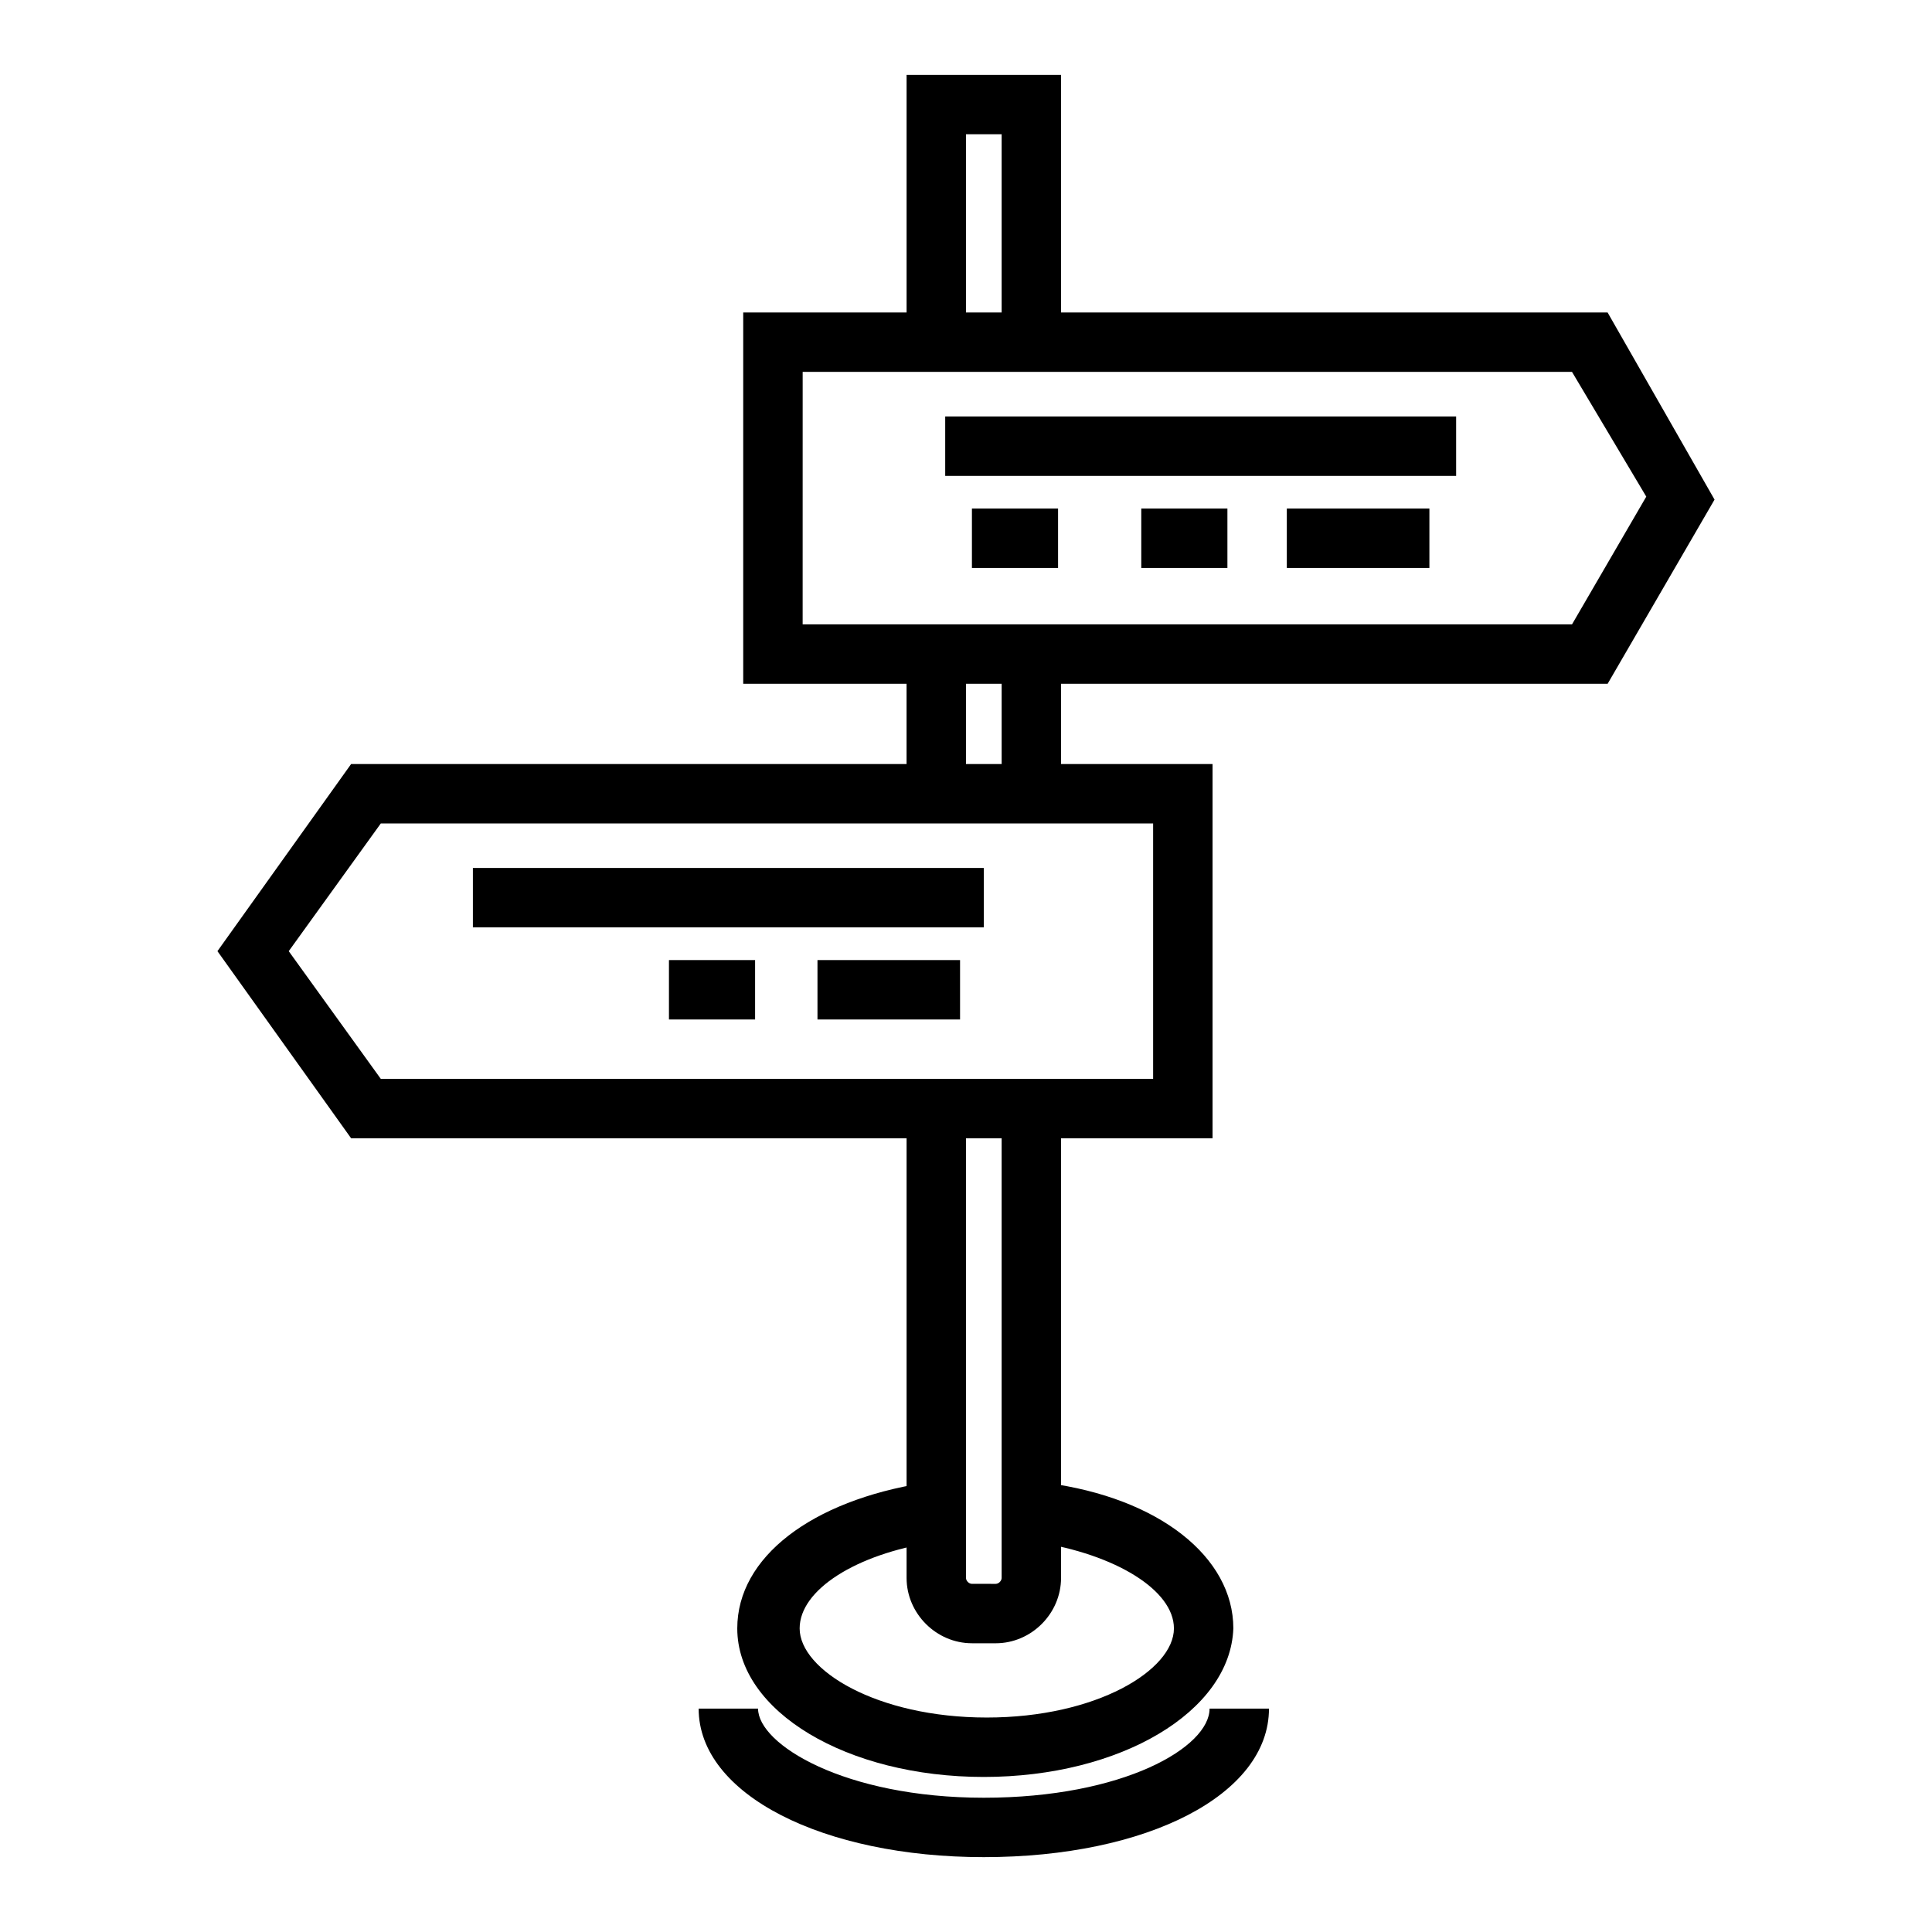 <?xml version="1.0" encoding="UTF-8"?>
<!-- The Best Svg Icon site in the world: iconSvg.co, Visit us! https://iconsvg.co -->
<svg fill="#000000" width="800px" height="800px" version="1.1" viewBox="144 144 512 512" xmlns="http://www.w3.org/2000/svg">
 <g>
  <path d="m400 233.11h-15.746v-69.277h40.934v69.277h-15.742v-53.531h-9.445z"/>
  <path d="m384.25 318.13h15.742v34.637h-15.742z"/>
  <path d="m407.87 579.48h-6.297c-9.445 0-17.32-7.871-17.32-17.32v-123.59h15.742v123.59c0 0.789 0.789 1.574 1.574 1.574l6.301 0.004c0.789 0 1.574-0.789 1.574-1.574v-123.59h15.742v123.59c0 9.449-7.871 17.32-17.316 17.32z"/>
  <path d="m409.45 318.13h15.742v34.637h-15.742z"/>
  <path d="m404.72 614.91c-36.211 0-65.336-17.32-65.336-39.359 0-18.895 19.68-33.852 49.594-38.574l2.363 15.742c-20.469 3.148-35.426 12.594-35.426 22.828 0 11.02 20.469 23.617 49.594 23.617s49.594-12.594 49.594-23.617c0-10.234-15.742-19.68-36.211-22.828l2.363-15.742c29.914 3.938 49.594 19.68 49.594 38.574-0.793 22.039-29.918 39.359-66.129 39.359z"/>
  <path d="m404.72 636.16c-42.508 0-75.57-16.531-75.57-39.359h15.742c0 9.445 22.828 23.617 59.828 23.617s59.828-13.383 59.828-23.617h15.742c0 22.828-32.273 39.359-75.57 39.359z"/>
  <path d="m465.34 445.66h-228.29l-35.426-49.594 35.426-49.594h228.29zm-220.42-15.742h204.67v-67.699h-204.67l-24.402 33.852z"/>
  <path d="m570.04 325.21h-229.08v-98.402h229.07l28.34 49.594zm-213.33-15.746h203.89l19.68-33.852-19.684-33.059h-203.88z"/>
  <path d="m269.32 374.02h135.4v15.742h-135.4z"/>
  <path d="m321.28 398.43h22.828v15.742h-22.828z"/>
  <path d="m360.64 398.43h37.785v15.742h-37.785z"/>
  <path d="m394.49 254.37h135.4v15.742h-135.4z"/>
  <path d="m446.45 278.77h22.828v15.742h-22.828z"/>
  <path d="m401.57 278.77h22.828v15.742h-22.828z"/>
  <path d="m485.02 278.77h37.785v15.742h-37.785z"/>
 </g>
</svg>